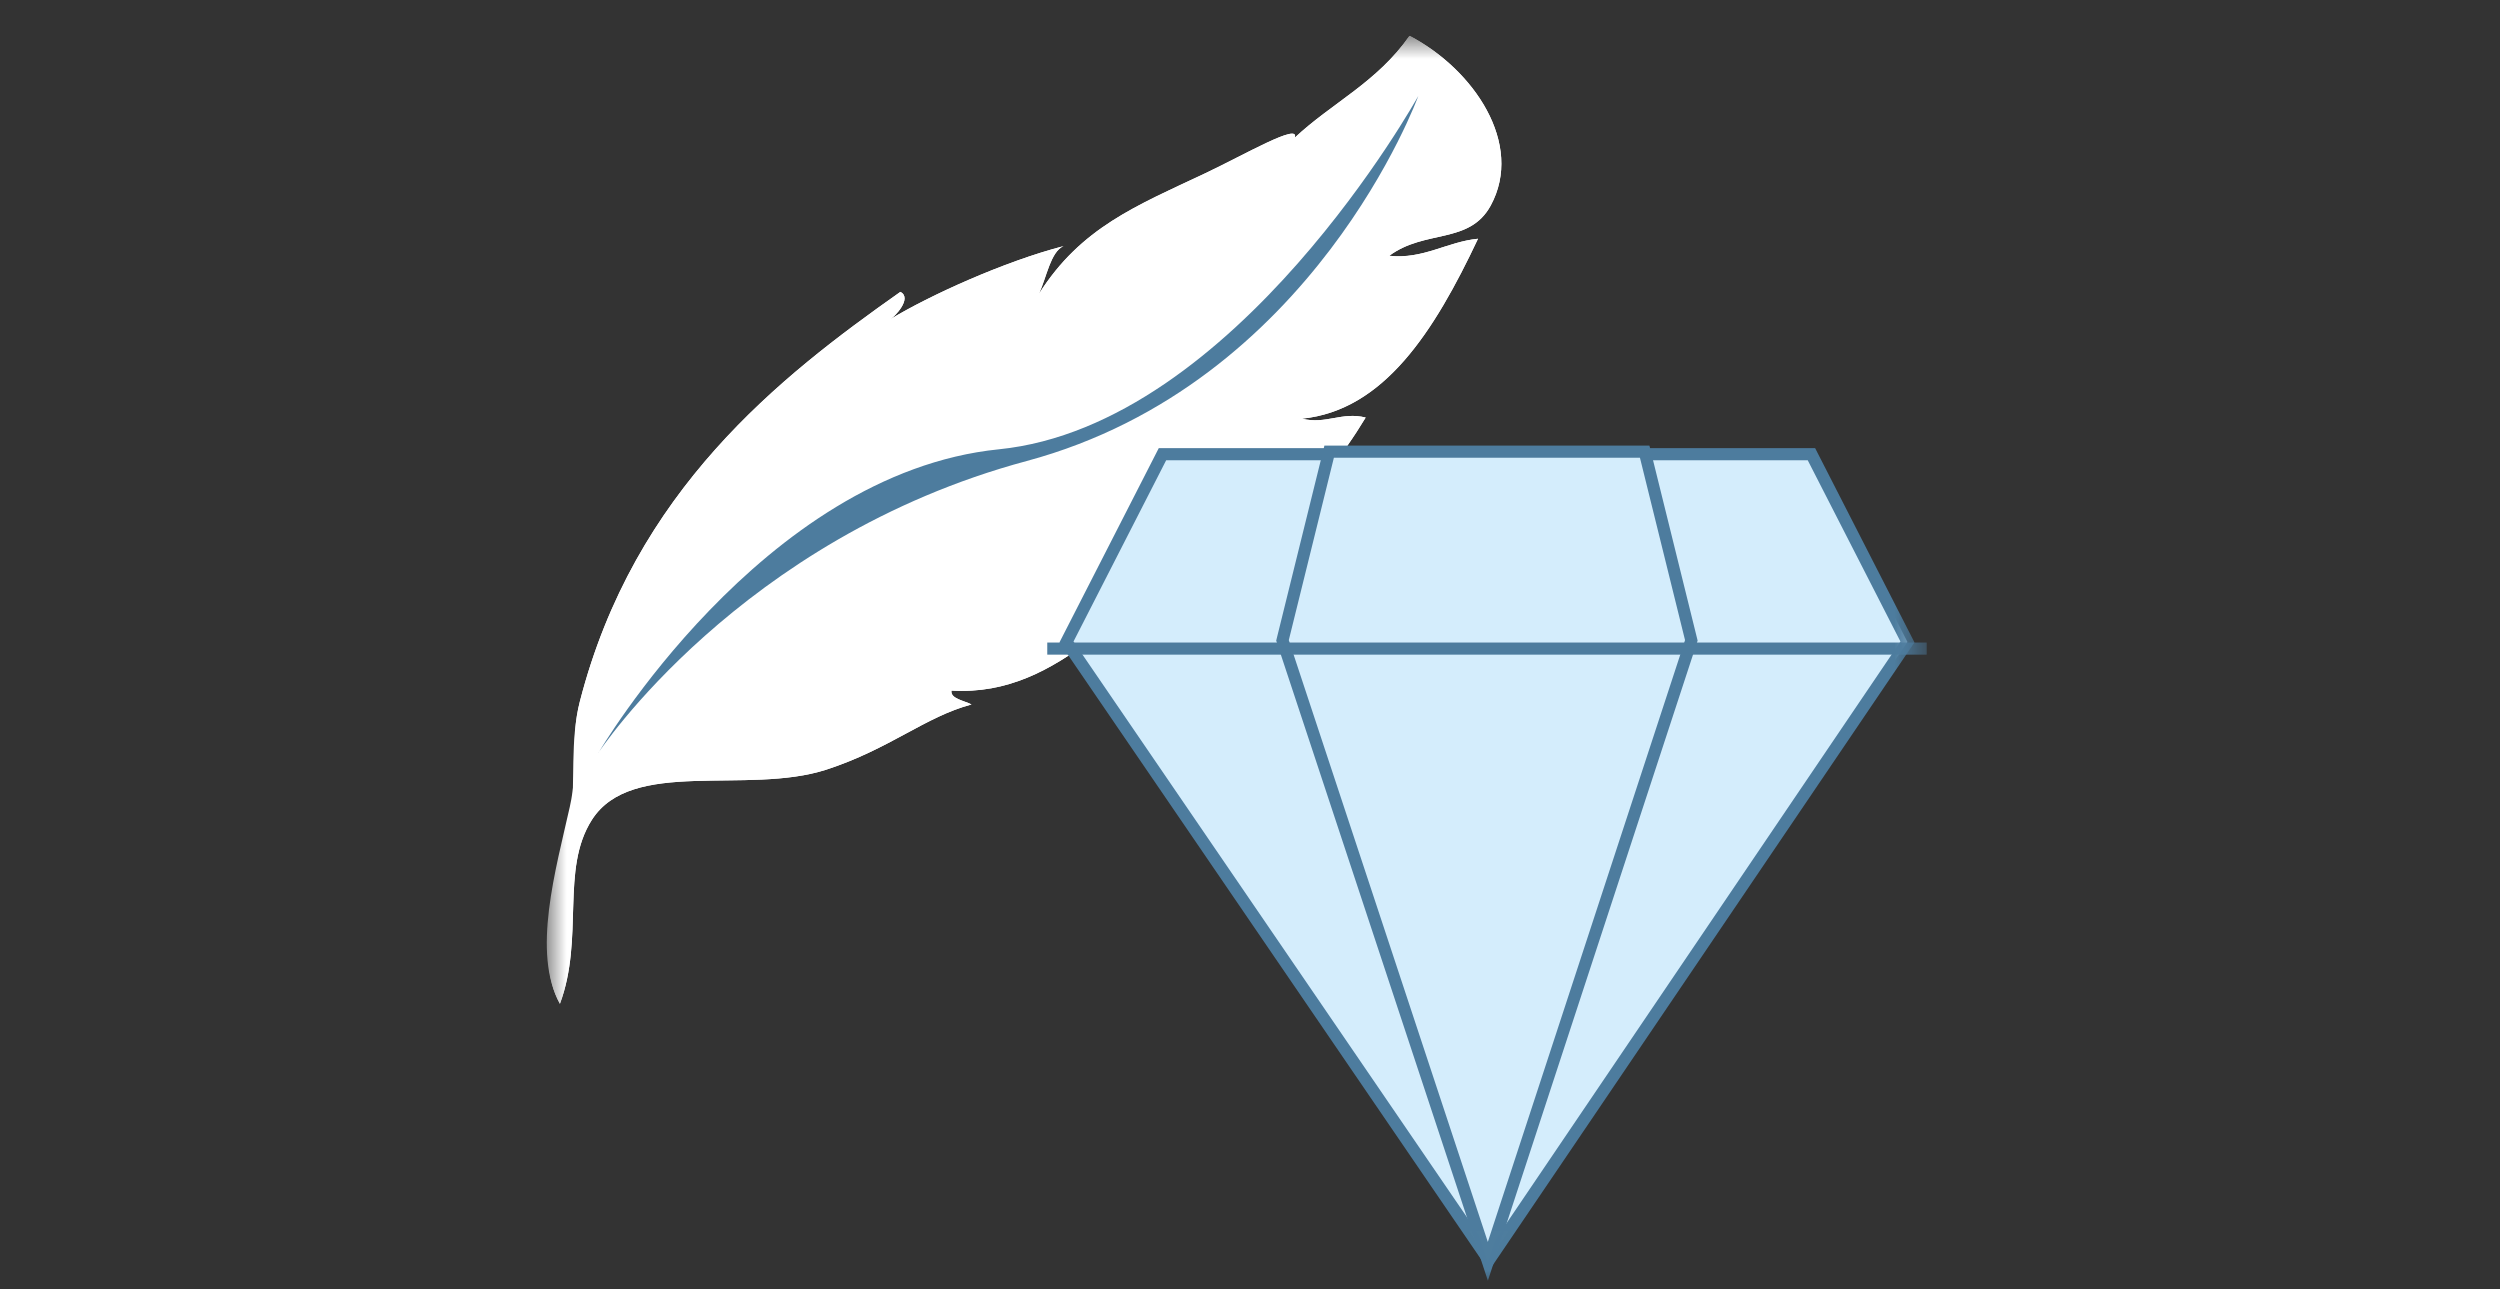 <?xml version="1.0" encoding="UTF-8"?>
<svg xmlns="http://www.w3.org/2000/svg" width="64" height="33" viewBox="0 0 64 33" fill="none">
  <rect x="0" y="0" width="64" height="33" fill="#333333" stroke="none"/>
  <g clip-path="url(#clip0_54029_18476)">
    <mask id="mask0_54029_18476" style="mask-type:luminance" maskUnits="userSpaceOnUse" x="14" y="0" width="36" height="33">
      <path d="M49.321 0.917H14V32.994H49.321V0.917Z" fill="white"></path>
    </mask>
    <g mask="url(#mask0_54029_18476)">
      <path d="M23.05 7.472C19.972 9.641 16.237 12.552 14.845 17.96C14.59 18.948 14.729 20.019 14.618 21.113C14.463 22.646 13.611 24.399 14.334 25.698C14.963 24.004 14.343 22.259 15.152 20.99C16.17 19.389 19.122 20.362 21.154 19.703C22.777 19.174 23.682 18.352 24.871 18.034C24.669 17.93 24.329 17.887 24.357 17.679C27.219 17.854 28.81 15.216 31.079 14.075C30.731 13.849 30.035 14.158 29.946 13.645C32.264 14.095 33.748 12.693 34.961 10.689C34.344 10.536 33.947 10.871 33.329 10.718C35.428 10.506 36.712 8.492 37.837 6.112C37.048 6.188 36.429 6.644 35.564 6.548C36.486 5.867 37.616 6.262 38.16 5.264C39.02 3.687 37.73 1.778 36.083 0.916C35.249 2.111 34.108 2.623 33.144 3.526C33.289 3.125 31.834 3.973 30.851 4.437C29.094 5.266 27.67 5.825 26.597 7.521C26.793 7.088 26.896 6.445 27.224 6.302C25.715 6.692 23.796 7.56 22.78 8.179C22.894 8.124 23.367 7.633 23.049 7.472" fill="white"></path>
      <mask id="mask1_54029_18476" style="mask-type:luminance" maskUnits="userSpaceOnUse" x="1" y="-10" width="51" height="38">
        <path d="M51.218 -9.006H1.218V27.116H51.218V-9.006Z" fill="white"></path>
      </mask>
      <g mask="url(#mask1_54029_18476)">
        <path d="M22.782 8.179C23.797 7.562 25.716 6.692 27.226 6.3C26.9 6.445 26.797 7.088 26.599 7.521C27.673 5.825 29.095 5.267 30.853 4.437C31.837 3.973 33.291 3.125 33.145 3.526C34.11 2.623 35.251 2.111 36.085 0.916C37.731 1.777 39.022 3.685 38.162 5.264C37.616 6.261 36.486 5.867 35.566 6.548C36.433 6.644 37.048 6.188 37.837 6.112C36.716 8.492 35.43 10.506 33.329 10.718C33.947 10.871 34.344 10.536 34.961 10.689C33.748 12.693 32.264 14.095 29.945 13.645C30.035 14.157 30.731 13.849 31.079 14.075C28.809 15.216 27.218 17.854 24.357 17.679C24.327 17.887 24.667 17.93 24.87 18.034C23.682 18.35 22.779 19.174 21.154 19.703C19.123 20.362 16.169 19.391 15.15 20.99C14.342 22.259 14.962 24.004 14.334 25.698C13.609 24.399 14.229 22.252 14.587 20.655C14.826 19.582 14.59 18.948 14.843 17.96C16.235 12.552 19.972 9.641 23.049 7.472C23.367 7.633 22.894 8.124 22.78 8.179" fill="white"></path>
      </g>
      <path d="M15.32 19.273C15.32 19.273 19.501 12.116 25.573 11.502C31.643 10.888 36.308 2.458 36.308 2.458C36.308 2.458 33.638 9.824 26.283 11.802C18.927 13.782 15.318 19.272 15.318 19.272" fill="#4D7C9E"></path>
    </g>
    <path d="M29.759 11.627L27.302 16.435L38.115 32.258L48.831 16.435L46.374 11.627H29.759Z" fill="#D4EDFC"></path>
    <mask id="mask2_54029_18476" style="mask-type:luminance" maskUnits="userSpaceOnUse" x="14" y="0" width="36" height="33">
      <path d="M49.321 0.917H14V32.994H49.321V0.917Z" fill="white"></path>
    </mask>
    <g mask="url(#mask2_54029_18476)">
      <path d="M48.831 16.434L38.116 32.258L27.302 16.434L29.759 11.628H46.373L48.831 16.434Z" stroke="#4D7C9E" stroke-width="0.31"></path>
    </g>
    <path d="M34.026 11.563L32.832 16.392L38.089 32.289L43.298 16.392L42.104 11.563H34.026Z" fill="#D4EDFC"></path>
    <mask id="mask3_54029_18476" style="mask-type:luminance" maskUnits="userSpaceOnUse" x="14" y="0" width="36" height="33">
      <path d="M49.321 0.917H14V32.994H49.321V0.917Z" fill="white"></path>
    </mask>
    <g mask="url(#mask3_54029_18476)">
      <path d="M43.298 16.393L38.089 32.289L32.832 16.393L34.026 11.563H42.104L43.298 16.393Z" stroke="#4D7C9E" stroke-width="0.31"></path>
      <path d="M26.81 16.604H49.323" stroke="#4D7C9E" stroke-width="0.31"></path>
    </g>
  </g>
  <defs>
    <clipPath id="clip0_54029_18476">
      <rect width="64" height="32" fill="white" transform="translate(0 0.917)"></rect>
    </clipPath>
  </defs>
</svg>
